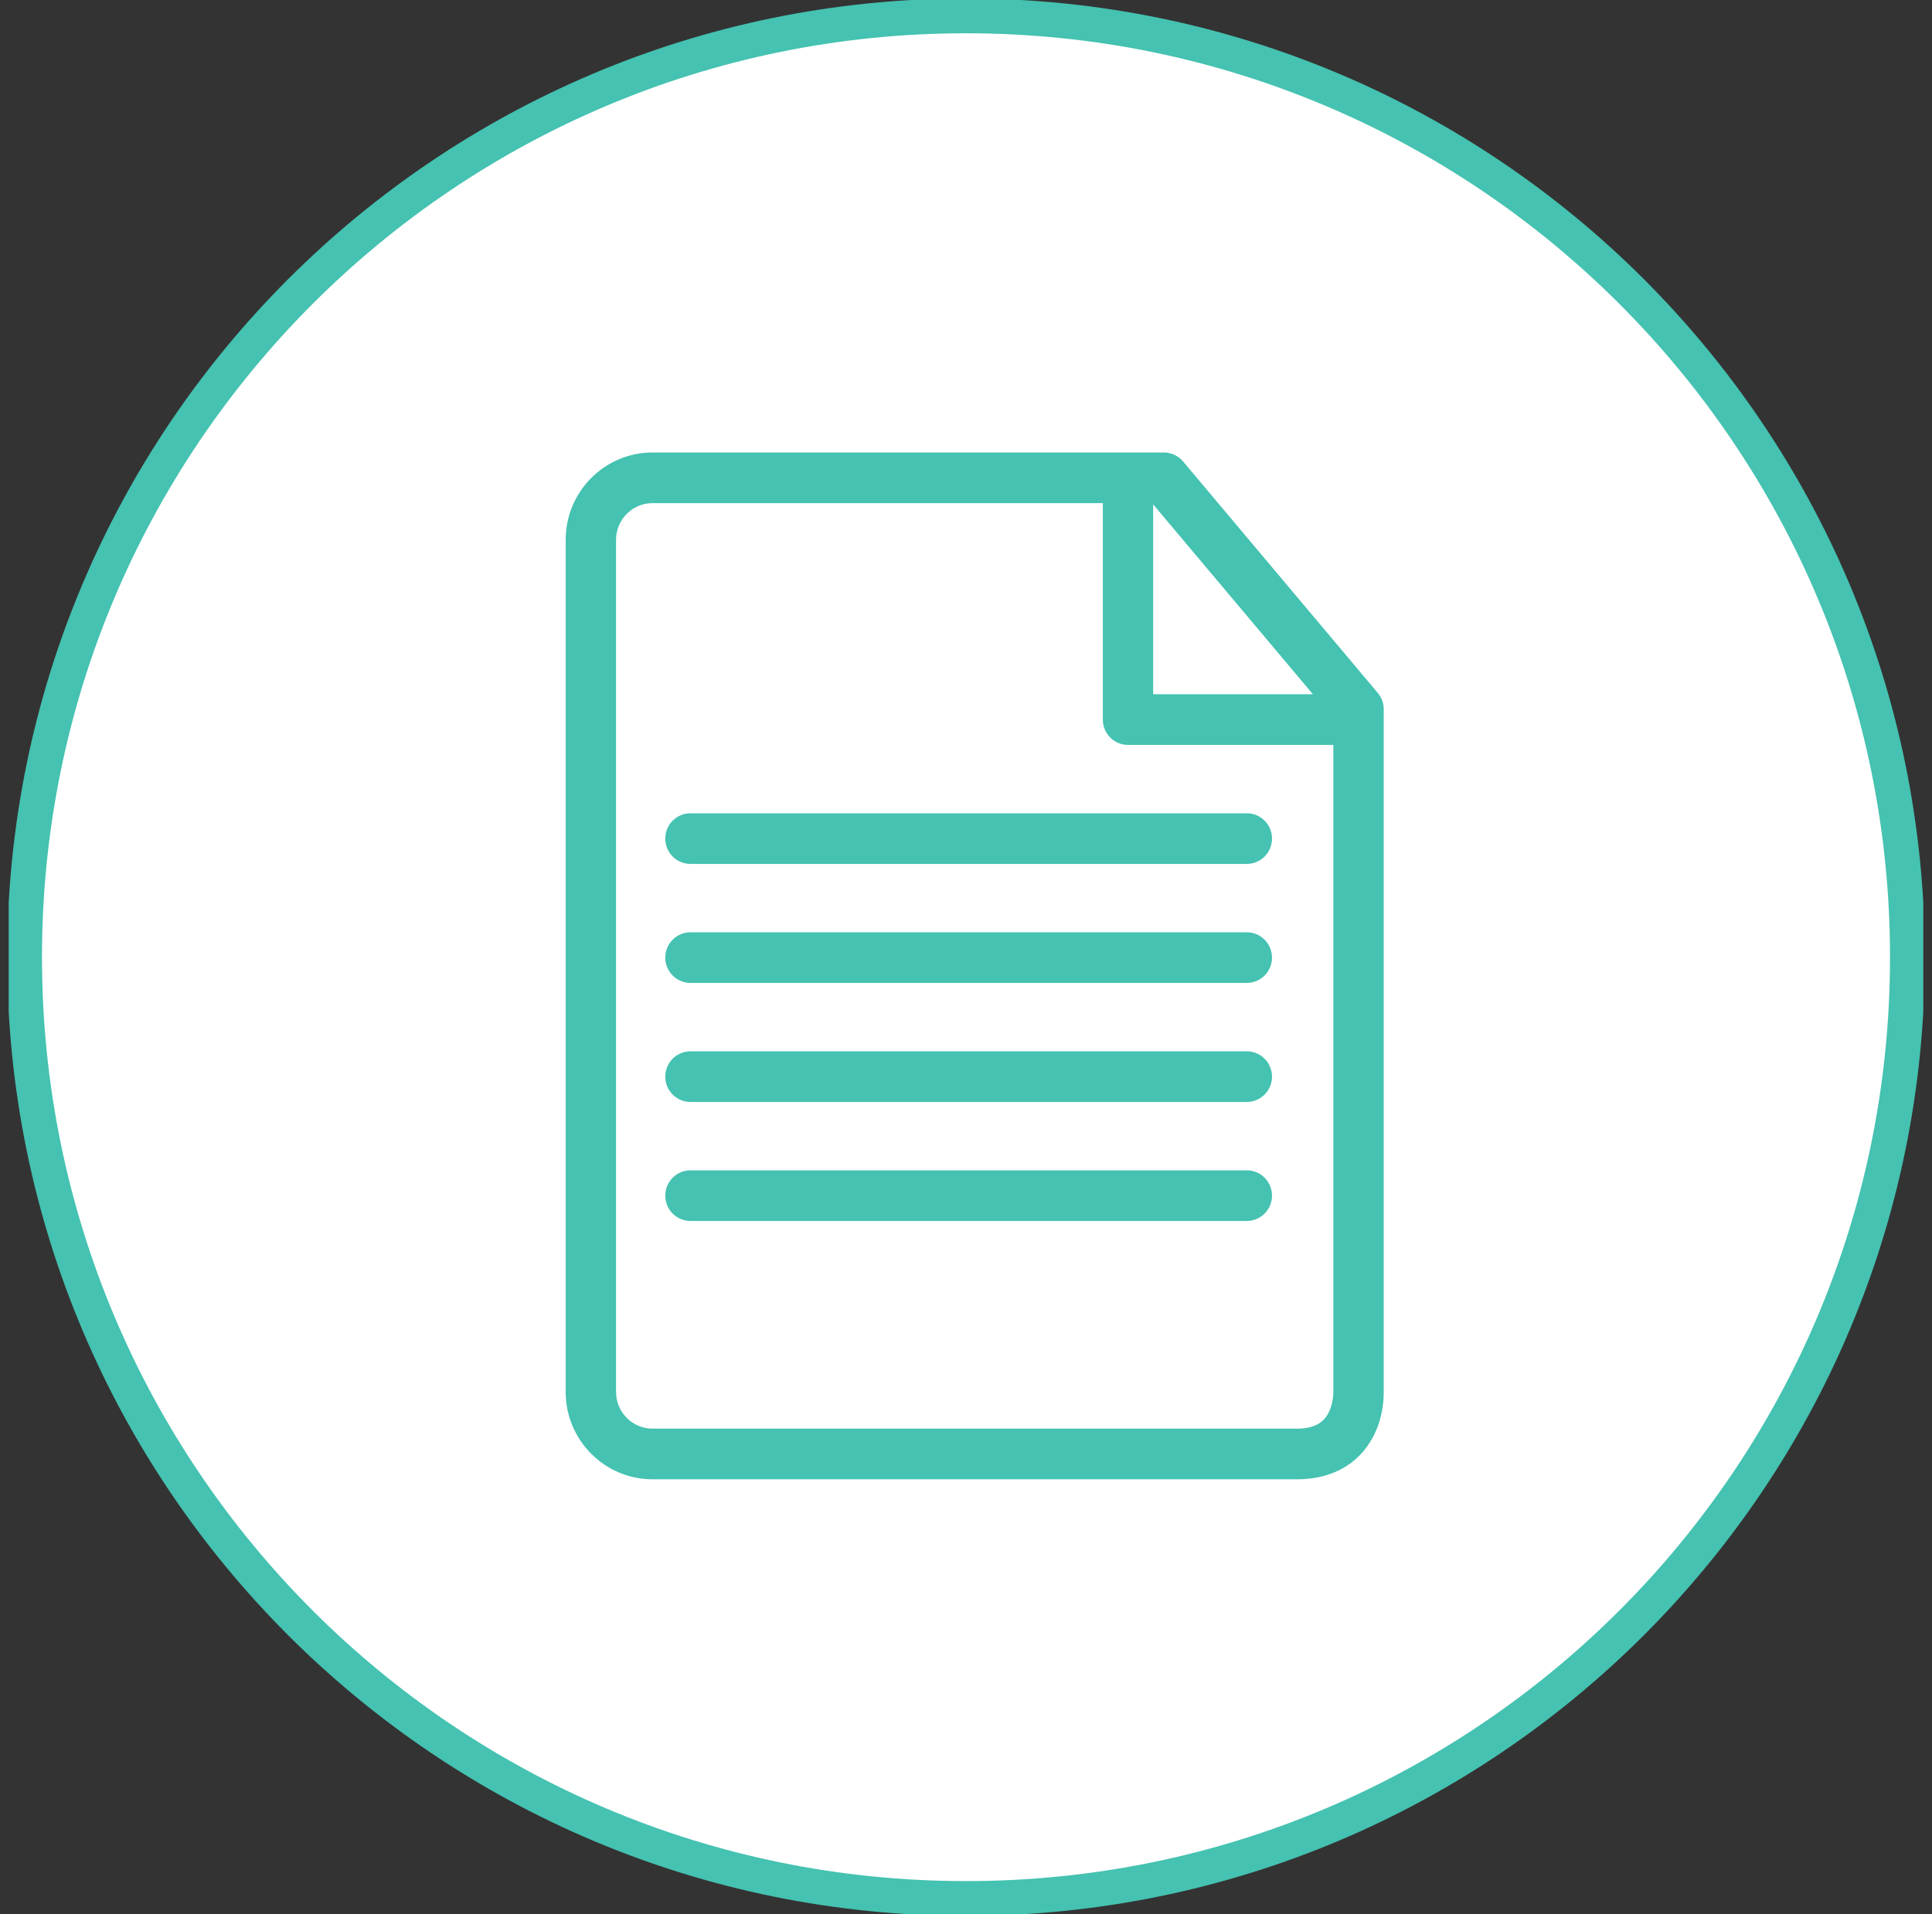 <svg width="111" height="110" viewBox="0 0 111 110" fill="none" xmlns="http://www.w3.org/2000/svg">
<rect x="0" y="0" width="111" height="110" fill="#333333" stroke="none"/>
<g clip-path="url(#clip0_1875_897)">
<path d="M55.5 109.088C85.372 109.088 109.588 84.872 109.588 55C109.588 25.128 85.372 0.912 55.5 0.912C25.628 0.912 1.412 25.128 1.412 55C1.412 84.872 25.628 109.088 55.5 109.088Z" fill="white" stroke="#45C2B1" stroke-width="2" stroke-miterlimit="10"/>
<g clip-path="url(#clip1_1875_897)">
<path d="M79.157 39.814L67.971 26.515C67.695 26.188 67.291 26 66.865 26H37.489C34.738 26 32.5 28.25 32.5 31.016V79.984C32.5 82.75 34.738 85 37.489 85H74.511C77.957 85 79.5 82.481 79.5 79.984V40.753C79.5 40.41 79.379 40.077 79.158 39.814H79.157ZM75.433 39.893H66.253V28.981L75.433 39.893ZM76.325 81.185C76.125 81.573 75.72 82.09 74.511 82.09H37.489C36.334 82.09 35.394 81.145 35.394 79.984V31.016C35.394 29.855 36.334 28.91 37.489 28.91H63.361V41.348C63.361 42.151 64.008 42.803 64.808 42.803H76.606V79.984C76.606 80.093 76.592 80.666 76.325 81.185Z" fill="#45C2B1"/>
<path d="M71.635 46.731H39.669C38.87 46.731 38.222 47.382 38.222 48.186C38.222 48.989 38.87 49.641 39.669 49.641H71.634C72.433 49.641 73.081 48.989 73.081 48.186C73.081 47.382 72.433 46.731 71.634 46.731H71.635Z" fill="#45C2B1"/>
<path d="M71.635 53.569H39.669C38.87 53.569 38.222 54.22 38.222 55.024C38.222 55.828 38.87 56.479 39.669 56.479H71.634C72.433 56.479 73.081 55.828 73.081 55.024C73.081 54.22 72.433 53.569 71.634 53.569H71.635Z" fill="#45C2B1"/>
<path d="M71.635 60.409H39.669C38.87 60.409 38.222 61.06 38.222 61.864C38.222 62.667 38.87 63.319 39.669 63.319H71.634C72.433 63.319 73.081 62.667 73.081 61.864C73.081 61.06 72.433 60.409 71.634 60.409H71.635Z" fill="#45C2B1"/>
<path d="M71.635 67.247H39.669C38.87 67.247 38.222 67.898 38.222 68.702C38.222 69.506 38.87 70.157 39.669 70.157H71.634C72.433 70.157 73.081 69.506 73.081 68.702C73.081 67.898 72.433 67.247 71.634 67.247H71.635Z" fill="#45C2B1"/>
</g>
</g>
<defs>
<clipPath id="clip0_1875_897">
<rect width="110" height="110" fill="white" transform="translate(0.5)"/>
</clipPath>
<clipPath id="clip1_1875_897">
<rect width="47" height="59" fill="white" transform="translate(32.5 26)"/>
</clipPath>
</defs>
</svg>

